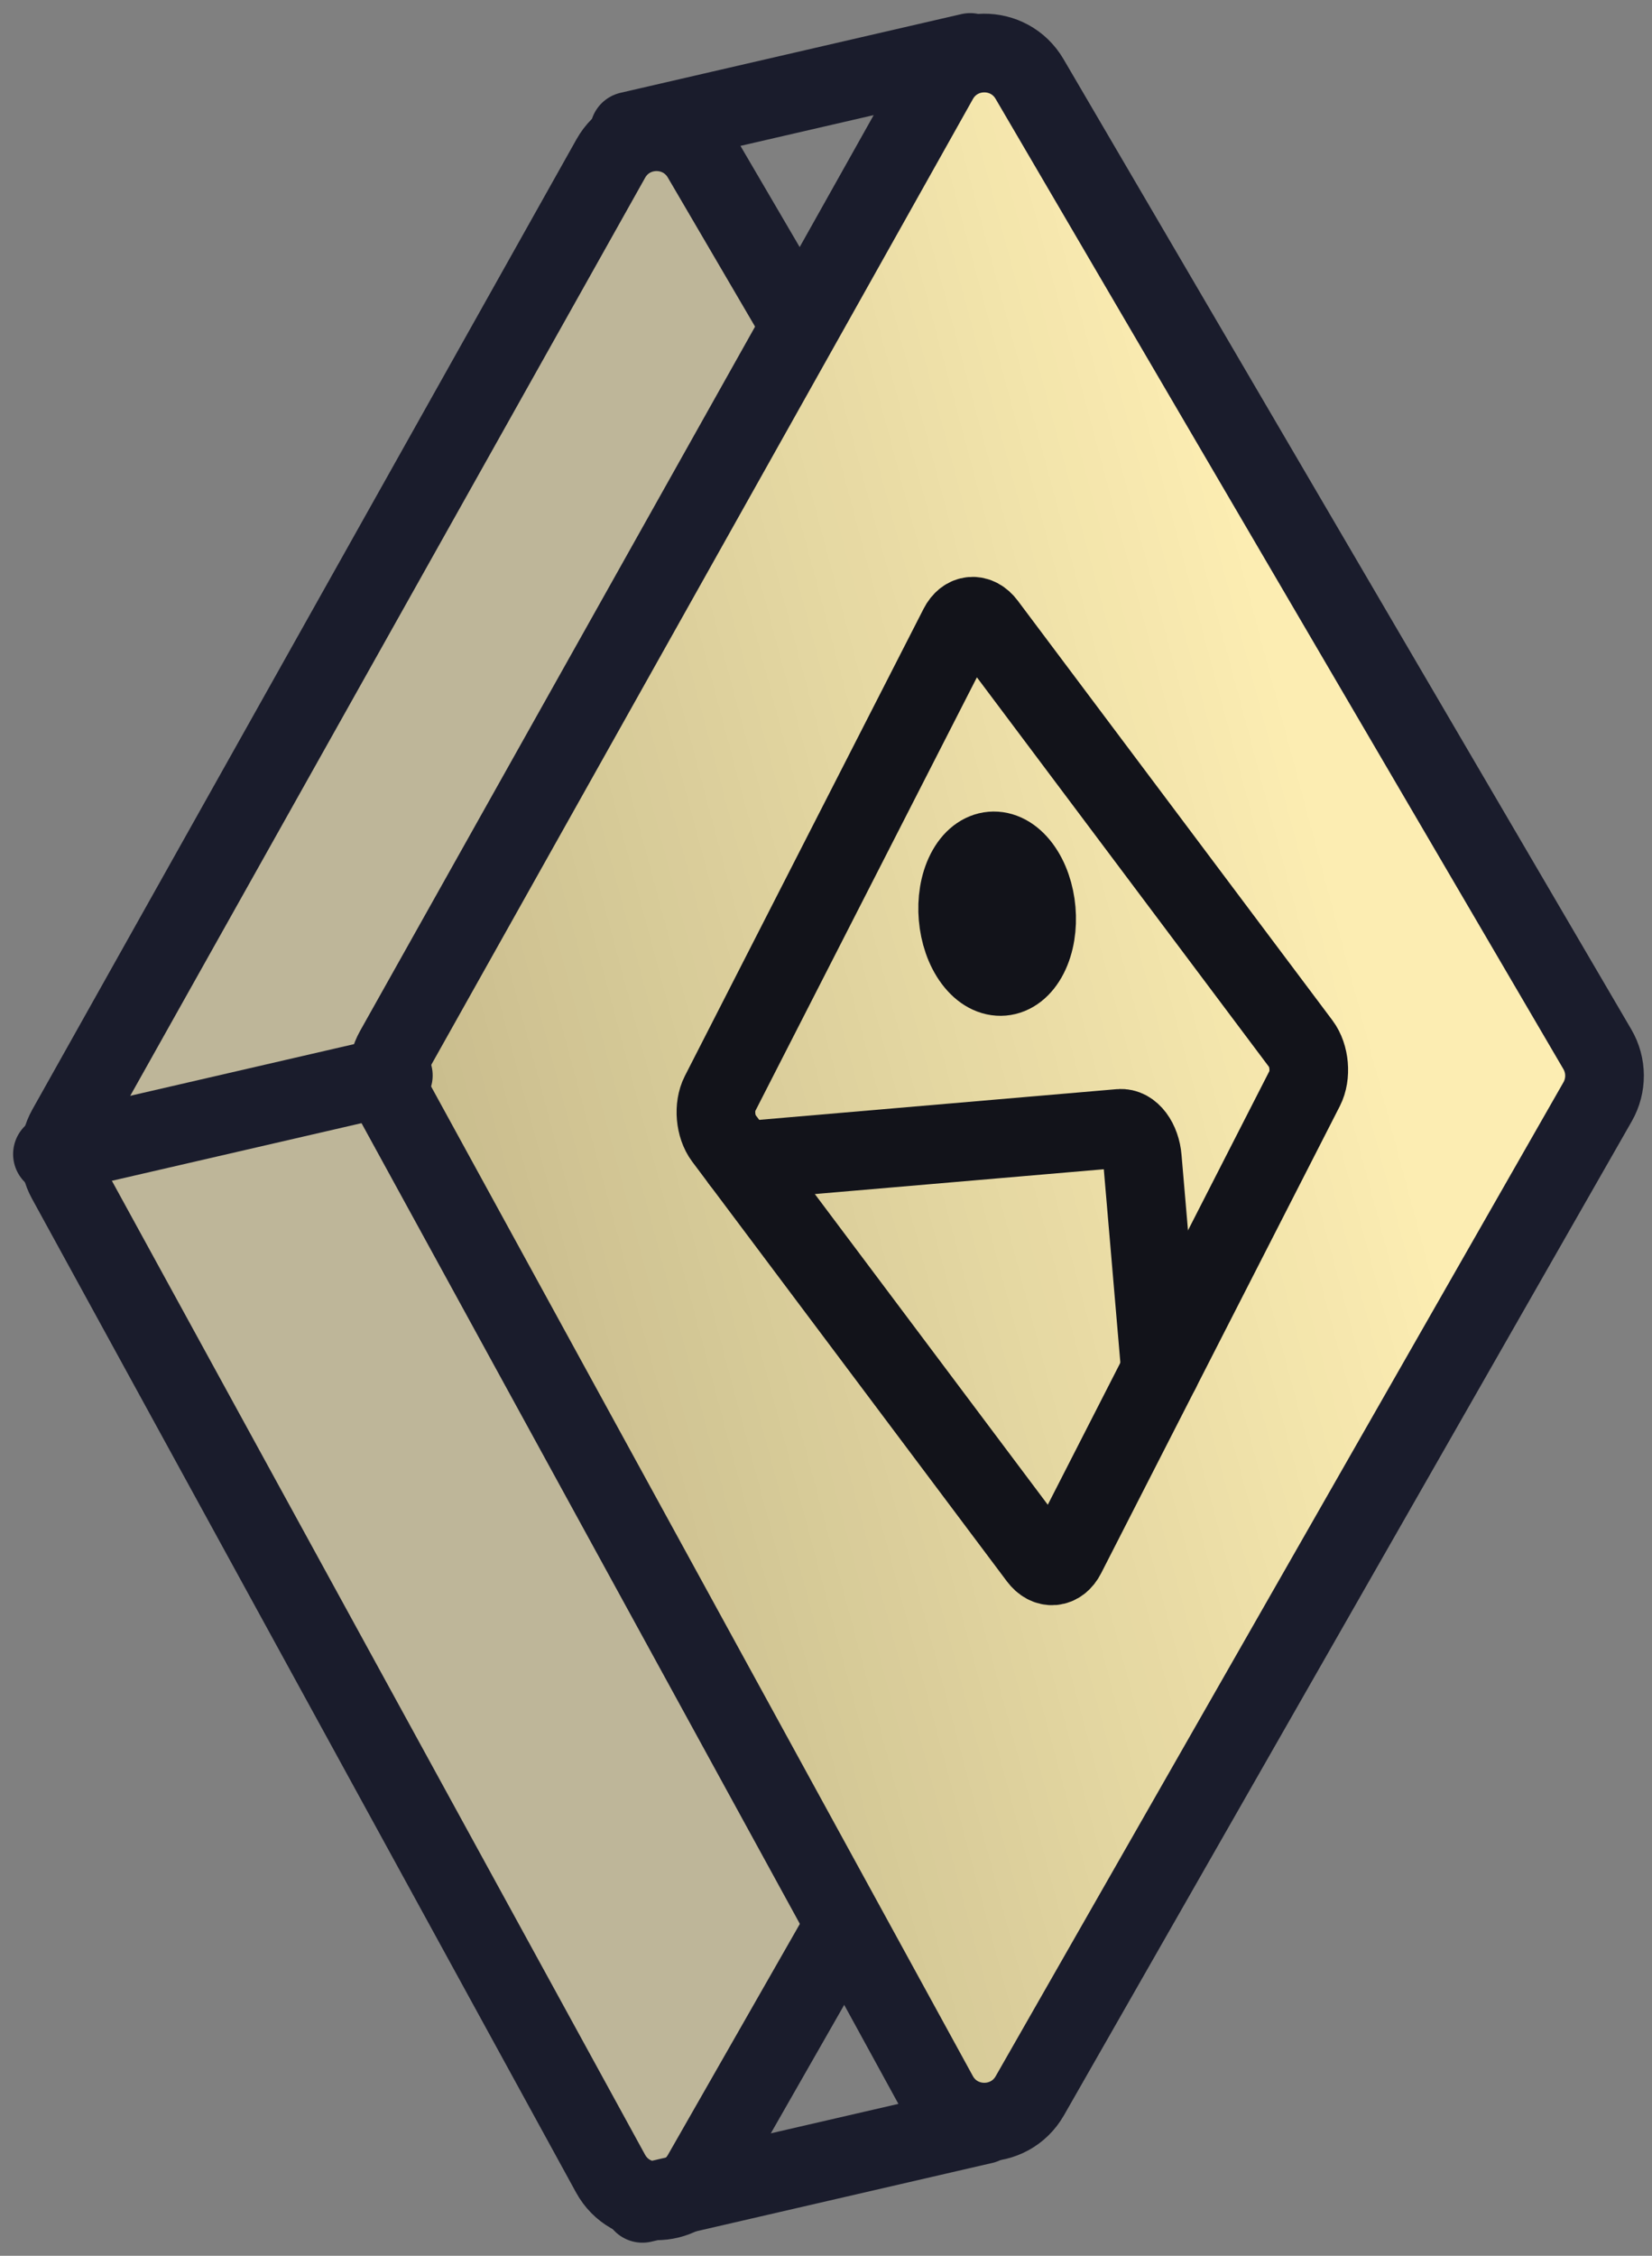 <svg width="63" height="86" viewBox="0 0 63 86" fill="none" xmlns="http://www.w3.org/2000/svg">
<rect x="0" y="0" width="63" height="86" fill="#808080" stroke="none"/>
<g id="Group 143725073">
<g id="Group 143725065">
<path id="Vector 198" d="M48.416 43.002L26.763 6.012C25.982 4.678 24.049 4.696 23.293 6.044L2.542 43.033C2.205 43.635 2.201 44.367 2.532 44.972L23.283 82.865C24.034 84.236 25.998 84.254 26.774 82.896L48.426 45.004C48.781 44.383 48.777 43.619 48.416 43.002Z" fill="#FCEDB2" fill-opacity="0.5" stroke="#1A1C2C" stroke-width="3"/>
<g id="Vector 197">
<path d="M60.916 40.002L39.263 3.012C38.482 1.678 36.549 1.696 35.793 3.044L15.042 40.033C14.705 40.635 14.701 41.367 15.033 41.972L35.783 79.865C36.534 81.236 38.498 81.254 39.274 79.896L60.926 42.004C61.281 41.383 61.277 40.619 60.916 40.002Z" fill="#FCEDB2"/>
<path d="M60.916 40.002L39.263 3.012C38.482 1.678 36.549 1.696 35.793 3.044L15.042 40.033C14.705 40.635 14.701 41.367 15.033 41.972L35.783 79.865C36.534 81.236 38.498 81.254 39.274 79.896L60.926 42.004C61.281 41.383 61.277 40.619 60.916 40.002Z" fill="url(#paint0_linear_2144_19875)" fill-opacity="0.2"/>
<path d="M60.916 40.002L39.263 3.012C38.482 1.678 36.549 1.696 35.793 3.044L15.042 40.033C14.705 40.635 14.701 41.367 15.033 41.972L35.783 79.865C36.534 81.236 38.498 81.254 39.274 79.896L60.926 42.004C61.281 41.383 61.277 40.619 60.916 40.002Z" stroke="#1A1C2C" stroke-width="3"/>
</g>
<path id="Vector 189" d="M37.5 81L24.5 84" stroke="#1A1C2C" stroke-width="3" stroke-linecap="round"/>
<path id="Vector 199" d="M37 2L24 5" stroke="#1A1C2C" stroke-width="3" stroke-linecap="round"/>
<path id="Vector 200" d="M15 41L2 44" stroke="#1A1C2C" stroke-width="3" stroke-linecap="round"/>
</g>
<g id="Group 143725072">
<path id="Vector" d="M49.613 39.8L37.613 23.8C37.281 23.358 36.809 23.399 36.558 23.89L27.455 41.699C27.204 42.191 27.269 42.948 27.6 43.39L39.6 59.39C39.932 59.831 40.404 59.791 40.655 59.299L49.758 41.49C50.009 40.999 49.944 40.242 49.613 39.8Z" stroke="#12131A" stroke-width="3" stroke-linecap="round" stroke-linejoin="round"/>
<path id="Vector_2" d="M37.117 36.614C37.78 37.498 38.724 37.417 39.227 36.433C39.73 35.45 39.6 33.936 38.937 33.052C38.275 32.169 37.33 32.249 36.827 33.233C36.324 34.217 36.454 35.73 37.117 36.614Z" stroke="#12131A" stroke-width="3" stroke-linecap="round" stroke-linejoin="round"/>
<path id="Vector_3" d="M28.252 44.259L42.714 43.018C42.812 43.01 42.912 43.032 43.008 43.084C43.104 43.137 43.193 43.218 43.272 43.323C43.351 43.428 43.417 43.555 43.467 43.697C43.517 43.839 43.55 43.993 43.563 44.15L44.257 52.253" stroke="#12131A" stroke-width="3" stroke-linecap="round" stroke-linejoin="round"/>
</g>
</g>
<defs>
<linearGradient id="paint0_linear_2144_19875" x1="46.269" y1="16.239" x2="12.391" y2="25.293" gradientUnits="userSpaceOnUse">
<stop stop-opacity="0"/>
<stop offset="1"/>
</linearGradient>
</defs>
</svg>
